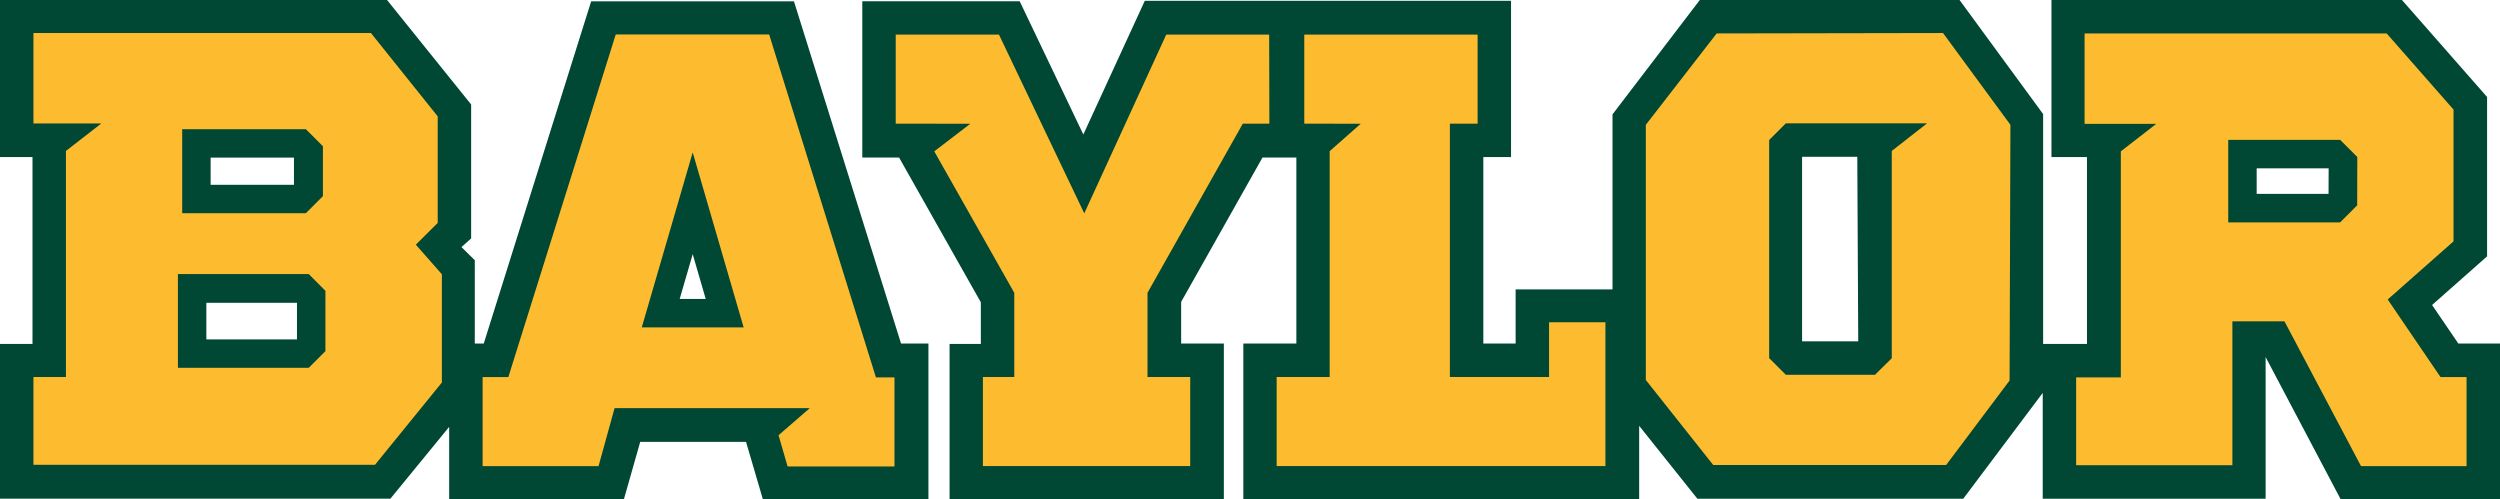 <svg id="Layer_1" data-name="Layer 1" xmlns="http://www.w3.org/2000/svg" viewBox="0 0 240 47.95"><defs><style>.cls-1{fill:#004833;}.cls-2{fill:#fdbb30;}</style></defs><title>Untitled-2</title><path class="cls-1" d="M95.25,104.72l1.25-4.3,1.25,4.3ZM58.51,108.6h-8.7v-3.51h8.7ZM50.22,91.15h8v2.61h-8Zm56-15H86.75L76.44,109h-.86v-8L74.3,99.74l.93-.83V86.05L67.14,76H30v15.1h3.12v17.94H30v14.85H67.48L73.12,117v7H89.88l1.58-5.56h10.16l1.63,5.56h15.88V109H116.5Z" transform="translate(-30 -76.02)"/><path class="cls-1" d="M253.54,94.63h-6.9V92.18h6.91Zm-45.15,14.16H203l0-17.72h5.3ZM266,109l-2.52-3.7,5.28-4.67V85.33L260.57,76H226.94v15.1h3.41v17.94h-4.21l0-22.07-8.06-11H193.22L184.8,87v16.8H175.5V109h-3.1V91.1h2.66v-15H139.9L134,88.93l-6.11-12.79H112.78v15l3.53,0,7.85,13.9v4h-3v15h26.33V109h-4.1v-4l7.81-13.86h3.25V109h-5.09v15h38v-7.1l5.59,7h25.52l7.63-10.16v10.16H247.5V110.3L254.73,124H270V109Z" transform="translate(-30 -76.02)"/><path class="cls-2" d="M61.24,109.73l-1.6,1.6H47.08v-9H59.64l1.6,1.61ZM47.49,88.42H59.36L61,90.06v4.79l-1.64,1.64H47.49Zm24.53,9V87.19l-6.41-8H33.21v8.68h6.52l-3.4,2.64v21.7H33.21v8.43H66l6.42-7.9V102.35l-2.5-2.84Z" transform="translate(-30 -76.02)"/><path class="cls-2" d="M256.29,95.73l-1.64,1.64H243.91V89.45h10.75l1.64,1.64Zm8,16.49-5.07-7.45,6.32-5.58V86.54l-6.42-7.31h-29v8.68H237l-3.4,2.64v21.7h-4.29v8.43h15V106.87h5l7.35,13.9h10.13v-8.55Z" transform="translate(-30 -76.02)"/><polygon class="cls-2" points="111.96 3.32 104.09 20.48 95.9 3.32 85.99 3.32 85.99 11.87 93.15 11.88 89.69 14.53 97.37 28.11 97.37 36.19 94.36 36.19 94.36 44.74 114.26 44.74 114.26 36.19 110.16 36.19 110.16 28.11 119.31 11.87 121.86 11.87 121.84 3.32 111.96 3.32"/><polygon class="cls-2" points="148.71 36.19 139.19 36.19 139.19 11.87 141.85 11.87 141.85 3.32 125.21 3.32 125.21 11.87 130.63 11.88 127.65 14.51 127.65 36.19 122.56 36.19 122.56 44.74 154.12 44.74 154.12 30.94 148.71 30.94 148.71 36.19"/><path class="cls-2" d="M91.61,107.45l4.89-16.8,4.89,16.8Zm12.23-28.12H89.11L78.8,112.22H76.33v8.55H87.46L89,115.2h18.74l-3,2.6.87,3h10.26v-8.55h-1.78Z" transform="translate(-30 -76.02)"/><path class="cls-2" d="M211.61,90.51h0v19.9L210,112h-8.56l-1.6-1.6,0-20.94,1.6-1.6H215ZM194.8,79.23,188,88v24.5l6.47,8.16h22.36l6.09-8.11L223,88l-6.47-8.81Z" transform="translate(-30 -76.02)"/></svg>